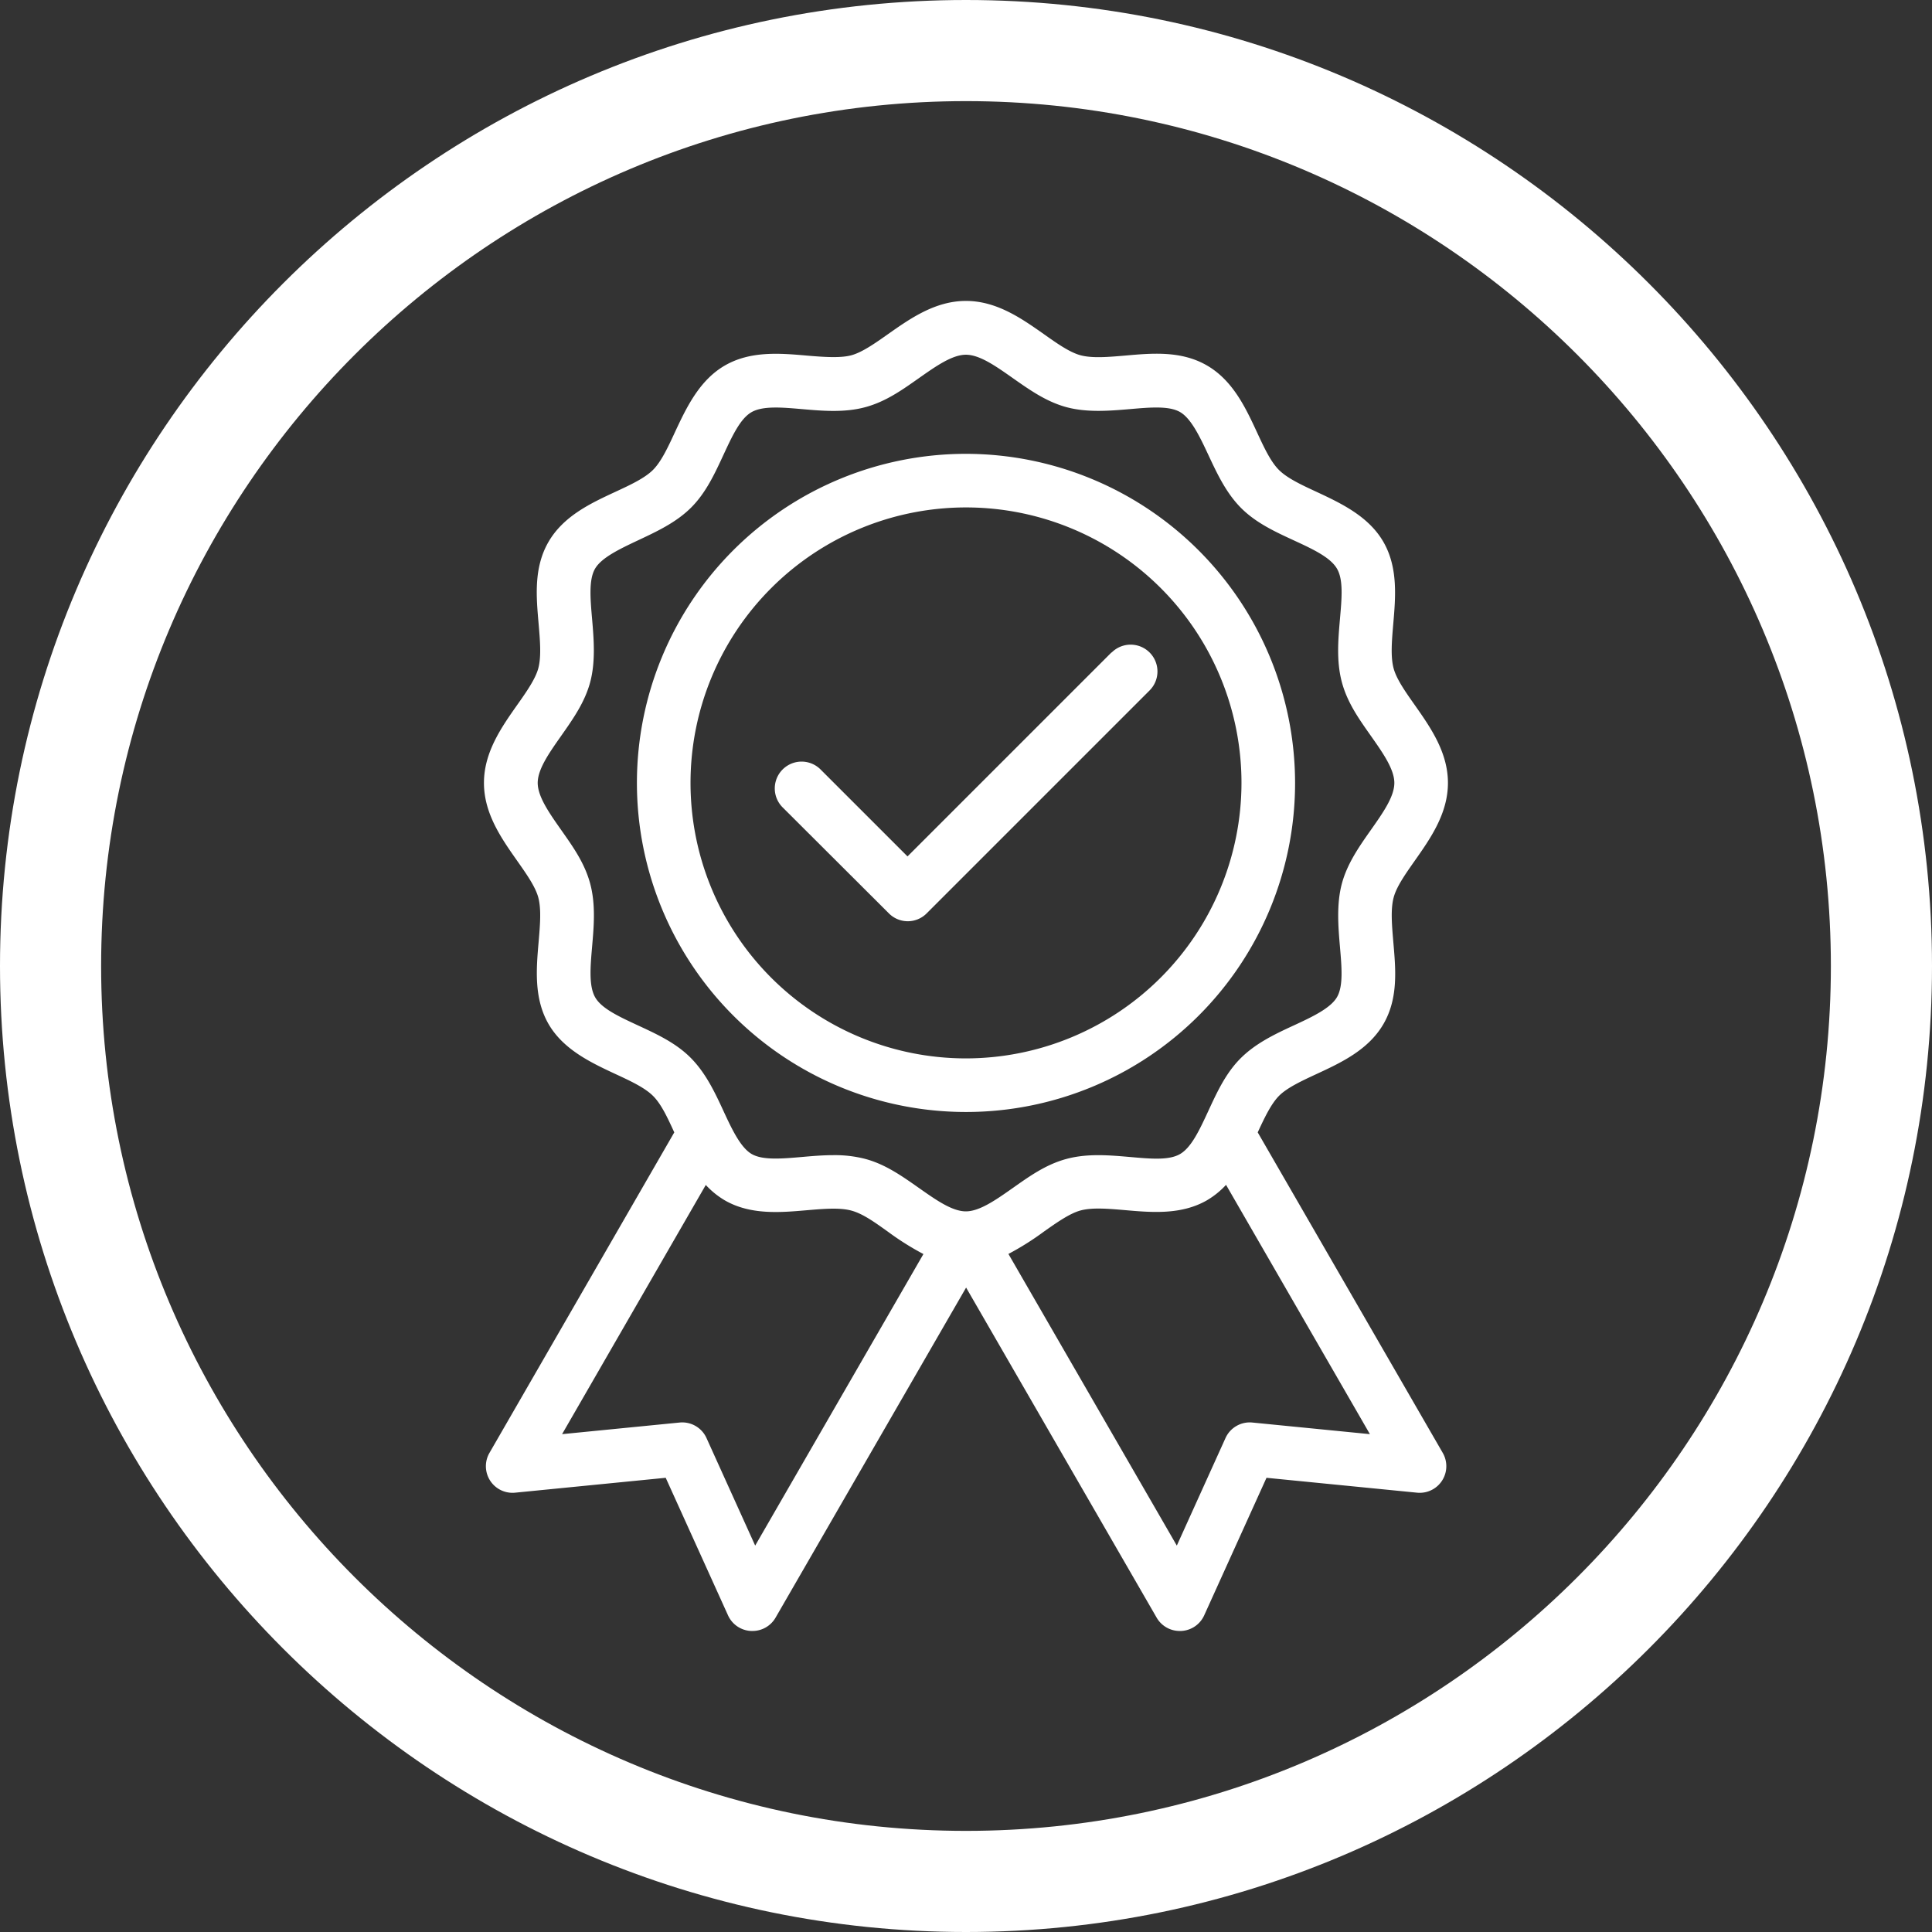 <svg xmlns="http://www.w3.org/2000/svg" viewBox="0 0 363 363"><rect x="0" y="0" width="363" height="363" fill="#333333" stroke="none"/><defs><style>.cls-1{fill:#fff;}</style></defs><g id="Livello_2" data-name="Livello 2"><g id="Livello_1-2" data-name="Livello 1"><path class="cls-1" d="M181.5,0C81.42,0,0,81.42,0,181.5S81.42,363,181.5,363,363,281.58,363,181.5,281.58,0,181.5,0Zm0,344C91.9,344,19,271.1,19,181.5S91.9,19,181.5,19,344,91.9,344,181.5,271.1,344,181.5,344Z"/><path class="cls-1" d="M181.5,85.27a61.83,61.83,0,1,0,61.83,61.83A61.9,61.9,0,0,0,181.5,85.27Zm0,113.59a51.76,51.76,0,1,1,51.76-51.76A51.82,51.82,0,0,1,181.5,198.86Z"/><path class="cls-1" d="M265.84,161.69c2.91-4.14,6.21-8.83,6.21-14.59s-3.3-10.46-6.21-14.6c-1.77-2.51-3.45-4.89-4-6.93-.59-2.21-.33-5.2-.06-8.37.43-5,.92-10.57-1.86-15.39s-8-7.27-12.52-9.38c-2.85-1.32-5.54-2.57-7.11-4.14s-2.81-4.25-4.13-7.1c-2.11-4.54-4.5-9.69-9.38-12.52s-10.43-2.3-15.39-1.86c-3.17.27-6.16.53-8.37-.06-2.05-.55-4.42-2.22-6.93-4-4.14-2.91-8.83-6.21-14.6-6.21s-10.46,3.3-14.6,6.21c-2.51,1.77-4.88,3.44-6.93,4s-5.2.33-8.37.06c-5-.44-10.57-.92-15.39,1.86s-7.27,8-9.38,12.52c-1.32,2.85-2.57,5.54-4.13,7.1s-4.26,2.82-7.11,4.14c-4.54,2.11-9.69,4.5-12.52,9.38s-2.29,10.43-1.86,15.39c.27,3.17.53,6.16-.06,8.37-.54,2-2.22,4.42-4,6.93-2.91,4.14-6.21,8.83-6.21,14.6s3.3,10.45,6.21,14.59c1.77,2.52,3.45,4.89,4,6.94.59,2.2.33,5.2.06,8.37-.43,4.95-.92,10.57,1.86,15.39s8,7.27,12.52,9.38c2.85,1.32,5.54,2.57,7.11,4.13s2.73,4.1,4,6.86L92,272.92a5,5,0,0,0,4.86,7.53l28.22-2.79,11.7,25.83a5,5,0,0,0,4.34,2.95h.25a5,5,0,0,0,4.36-2.52l35.79-62,35.79,62a5,5,0,0,0,4.36,2.52h.25a5,5,0,0,0,4.34-2.95l11.7-25.83,28.22,2.79a5,5,0,0,0,4.86-7.53l-34.73-60.16c1.28-2.76,2.5-5.34,4-6.86s4.26-2.81,7.11-4.13c4.54-2.11,9.69-4.5,12.52-9.38S262.22,182,261.79,177c-.27-3.17-.53-6.17.06-8.37C262.39,166.58,264.07,164.21,265.84,161.69ZM141.89,290.4l-9.14-20.19a5,5,0,0,0-5.08-2.93l-22.06,2.18,27-46.82a15.81,15.81,0,0,0,3.57,2.89c4.82,2.78,10.43,2.29,15.39,1.86,3.17-.27,6.17-.53,8.37.06s4.42,2.21,6.93,4a51.73,51.73,0,0,0,6.63,4.17Zm115.5-20.94-22.06-2.18a5,5,0,0,0-5.08,2.93l-9.14,20.19-31.64-54.8a51.73,51.73,0,0,0,6.63-4.17c2.51-1.77,4.88-3.44,6.93-4,2.21-.59,5.2-.33,8.37-.06,5,.44,10.57.92,15.39-1.86a15.81,15.81,0,0,0,3.57-2.89Zm.21-113.56c-2.2,3.12-4.47,6.35-5.48,10.13s-.7,7.94-.36,11.84.64,7.41-.55,9.47-4.54,3.67-8.05,5.29-7.15,3.33-10,6.15-4.51,6.46-6.15,10-3.16,6.81-5.29,8.05-5.66.88-9.47.55-7.92-.69-11.84.36-7,3.28-10.13,5.48-6.22,4.38-8.8,4.38-5.6-2.13-8.8-4.38-6.35-4.48-10.13-5.48a22.68,22.68,0,0,0-5.95-.7c-2,0-4,.17-5.89.34-3.82.33-7.41.64-9.47-.55s-3.67-4.54-5.29-8.05-3.33-7.15-6.15-10-6.47-4.51-10-6.15-6.82-3.16-8-5.29-.88-5.66-.55-9.47.69-7.93-.36-11.84-3.28-7-5.48-10.13-4.38-6.23-4.38-8.8,2.13-5.6,4.38-8.8,4.47-6.35,5.48-10.13.7-7.95.36-11.84-.64-7.41.55-9.47,4.54-3.67,8-5.3,7.15-3.32,10-6.14,4.51-6.47,6.15-10,3.16-6.81,5.29-8,5.66-.88,9.47-.55,7.93.69,11.84-.36,7-3.28,10.13-5.48,6.22-4.38,8.8-4.38,5.6,2.13,8.8,4.38,6.35,4.47,10.13,5.48,7.94.7,11.84.36,7.41-.64,9.47.55,3.67,4.54,5.29,8,3.33,7.16,6.15,10,6.47,4.51,10,6.14,6.82,3.17,8.05,5.3.88,5.66.55,9.47-.69,7.92.36,11.84,3.28,7,5.48,10.13,4.38,6.22,4.38,8.8S259.85,152.7,257.6,155.9Z"/><path class="cls-1" d="M208.82,122.6l-38.31,38.31-16.34-16.34a5,5,0,0,0-7.12,7.13L167,171.6a5,5,0,0,0,7.12,0L216,129.72a5,5,0,1,0-7.13-7.12Z"/></g></g></svg>